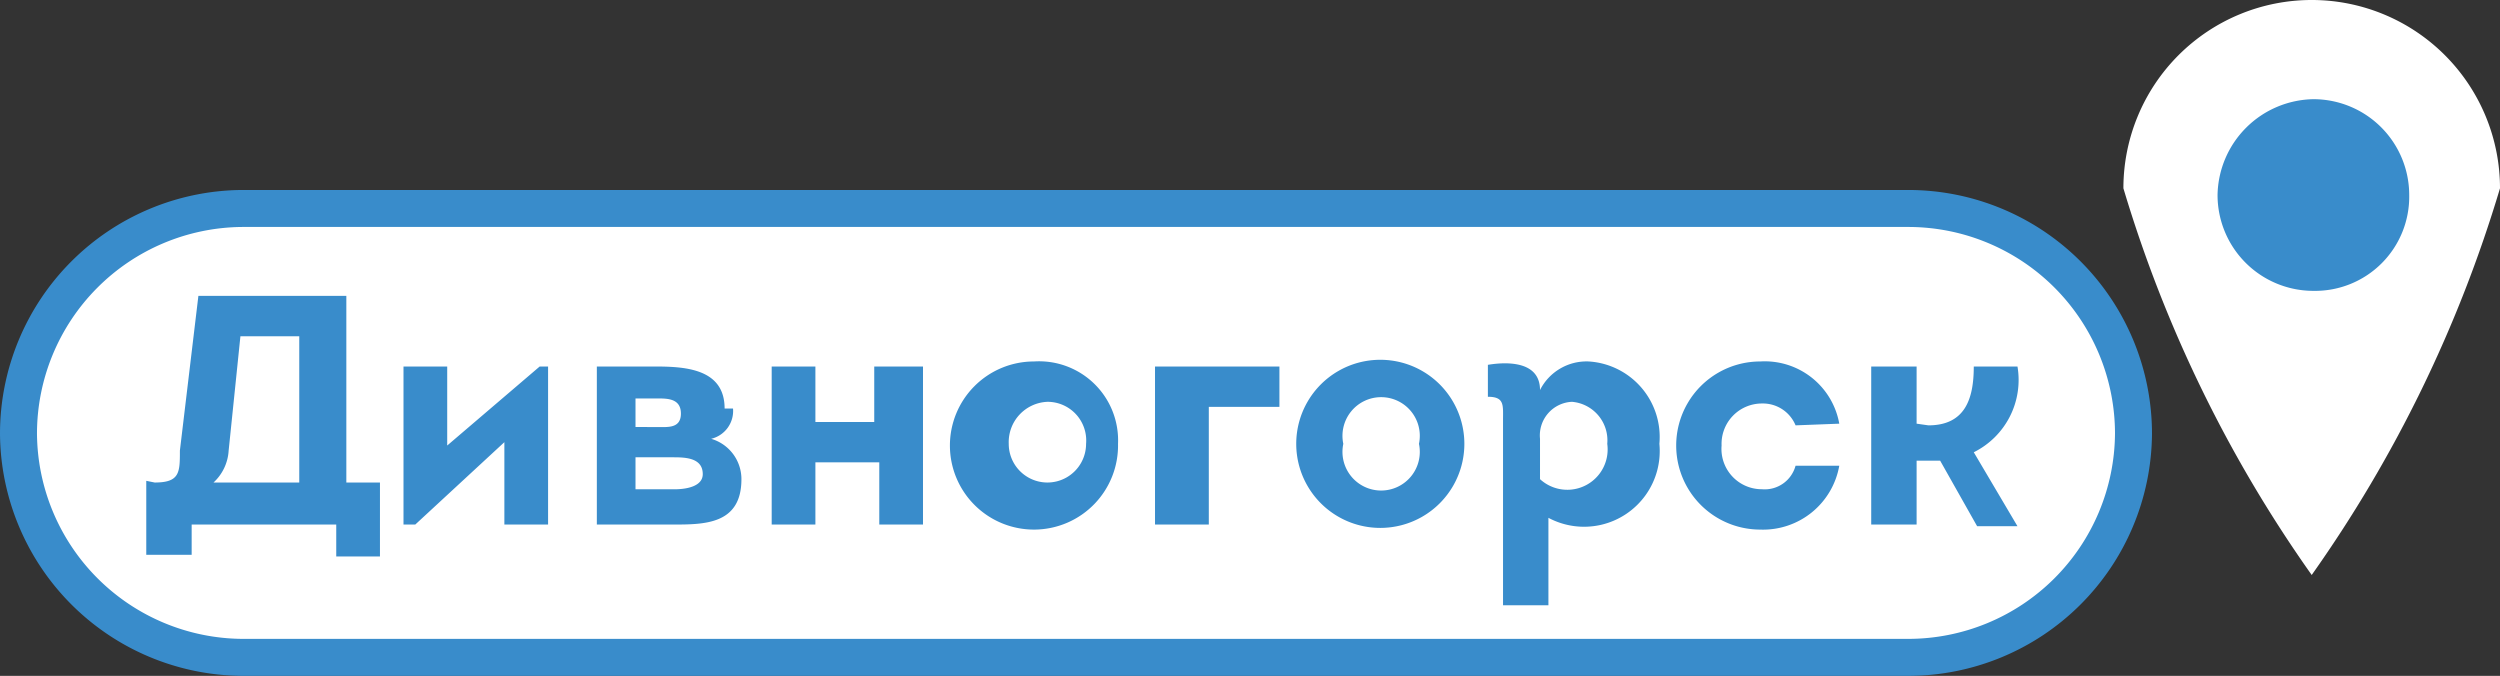 <?xml version="1.0" encoding="UTF-8"?> <svg xmlns="http://www.w3.org/2000/svg" viewBox="0 0 14.87 4.02"><rect x="0" y="0" width="14.87" height="4.02" fill="#333333" stroke="none"/> <defs> <style>.cls-1,.cls-3{fill:#fff;}.cls-2{fill:#398ccb;}.cls-3{stroke:#398ccb;stroke-miterlimit:10;stroke-width:0.22px;fill-rule:evenodd;}</style> </defs> <g id="Слой_2" data-name="Слой 2"> <g id="Слой_1-2" data-name="Слой 1"> <path class="cls-1" d="M14.87,1.12a7.88,7.88,0,0,1-1.12,2.3,7.88,7.88,0,0,1-1.12-2.3,1.12,1.12,0,1,1,2.24,0Z"></path> <path class="cls-2" d="M14.33,1.16a.56.56,0,0,1-.57.57.57.57,0,0,1-.57-.57.58.58,0,0,1,.57-.57A.57.57,0,0,1,14.33,1.16Z"></path> <path class="cls-3" d="M1.44,1.24h9.91a1.34,1.34,0,0,1,1.34,1.34h0a1.34,1.34,0,0,1-1.34,1.33H1.44A1.34,1.34,0,0,1,.11,2.58h0A1.34,1.34,0,0,1,1.44,1.24Z"></path> <path class="cls-2" d="M1.43,2h.35v.87H1.27a.28.28,0,0,0,.09-.19Zm-.56.86v.44h.27V3.12H2v.19h.26V2.87H2.06V1.76H1.18l-.11.92c0,.13,0,.19-.15.19ZM3,2.63v.49h.26V2.18H3.21l-.55.47V2.18H2.4v.94h.07L3,2.63Zm1.31-.2c0-.24-.24-.25-.42-.25H3.55v.94H4c.19,0,.41,0,.41-.27a.25.25,0,0,0-.18-.24.17.17,0,0,0,.13-.18Zm-.53.48V2.72H4c.07,0,.18,0,.18.1S4,2.91,4,2.91Zm0-.37V2.37h.13c.06,0,.14,0,.14.09s-.08.08-.14.08Zm1.42-.36v.33H4.85V2.18H4.59v.94h.26V2.75h.38v.37h.26V2.18Zm1.45.46a.47.47,0,0,0-.5-.49.5.5,0,1,0,.5.49ZM6,2.64a.24.24,0,0,1,.23-.25.23.23,0,0,1,.23.25.23.23,0,1,1-.46,0Zm1.19.48v-.7h.42V2.18H6.87v.94Zm1.52-.48a.5.5,0,0,0-1,0,.5.5,0,1,0,1,0Zm-.72,0a.23.23,0,1,1,.45,0,.23.23,0,1,1-.45,0Zm1.17-.32c0-.17-.19-.17-.31-.15v.19c.1,0,.09.05.09.14V3.6h.27V3.08a.45.45,0,0,0,.66-.44.45.45,0,0,0-.42-.49.31.31,0,0,0-.29.17Zm0,.29a.2.2,0,0,1,.19-.22.23.23,0,0,1,.21.25.24.24,0,0,1-.4.21V2.61Zm1.78-.09a.45.45,0,0,0-.47-.37.5.5,0,1,0,0,1,.46.46,0,0,0,.47-.38h-.26a.19.19,0,0,1-.2.14.24.24,0,0,1-.24-.26.24.24,0,0,1,.24-.25.21.21,0,0,1,.2.13Zm.46,0V2.18h-.27v.94h.27V2.74h.14l.22.39H12v0l-.26-.44A.48.48,0,0,0,12,2.18h-.26c0,.19-.05.35-.27.35Z"></path> </g> </g> </svg> 